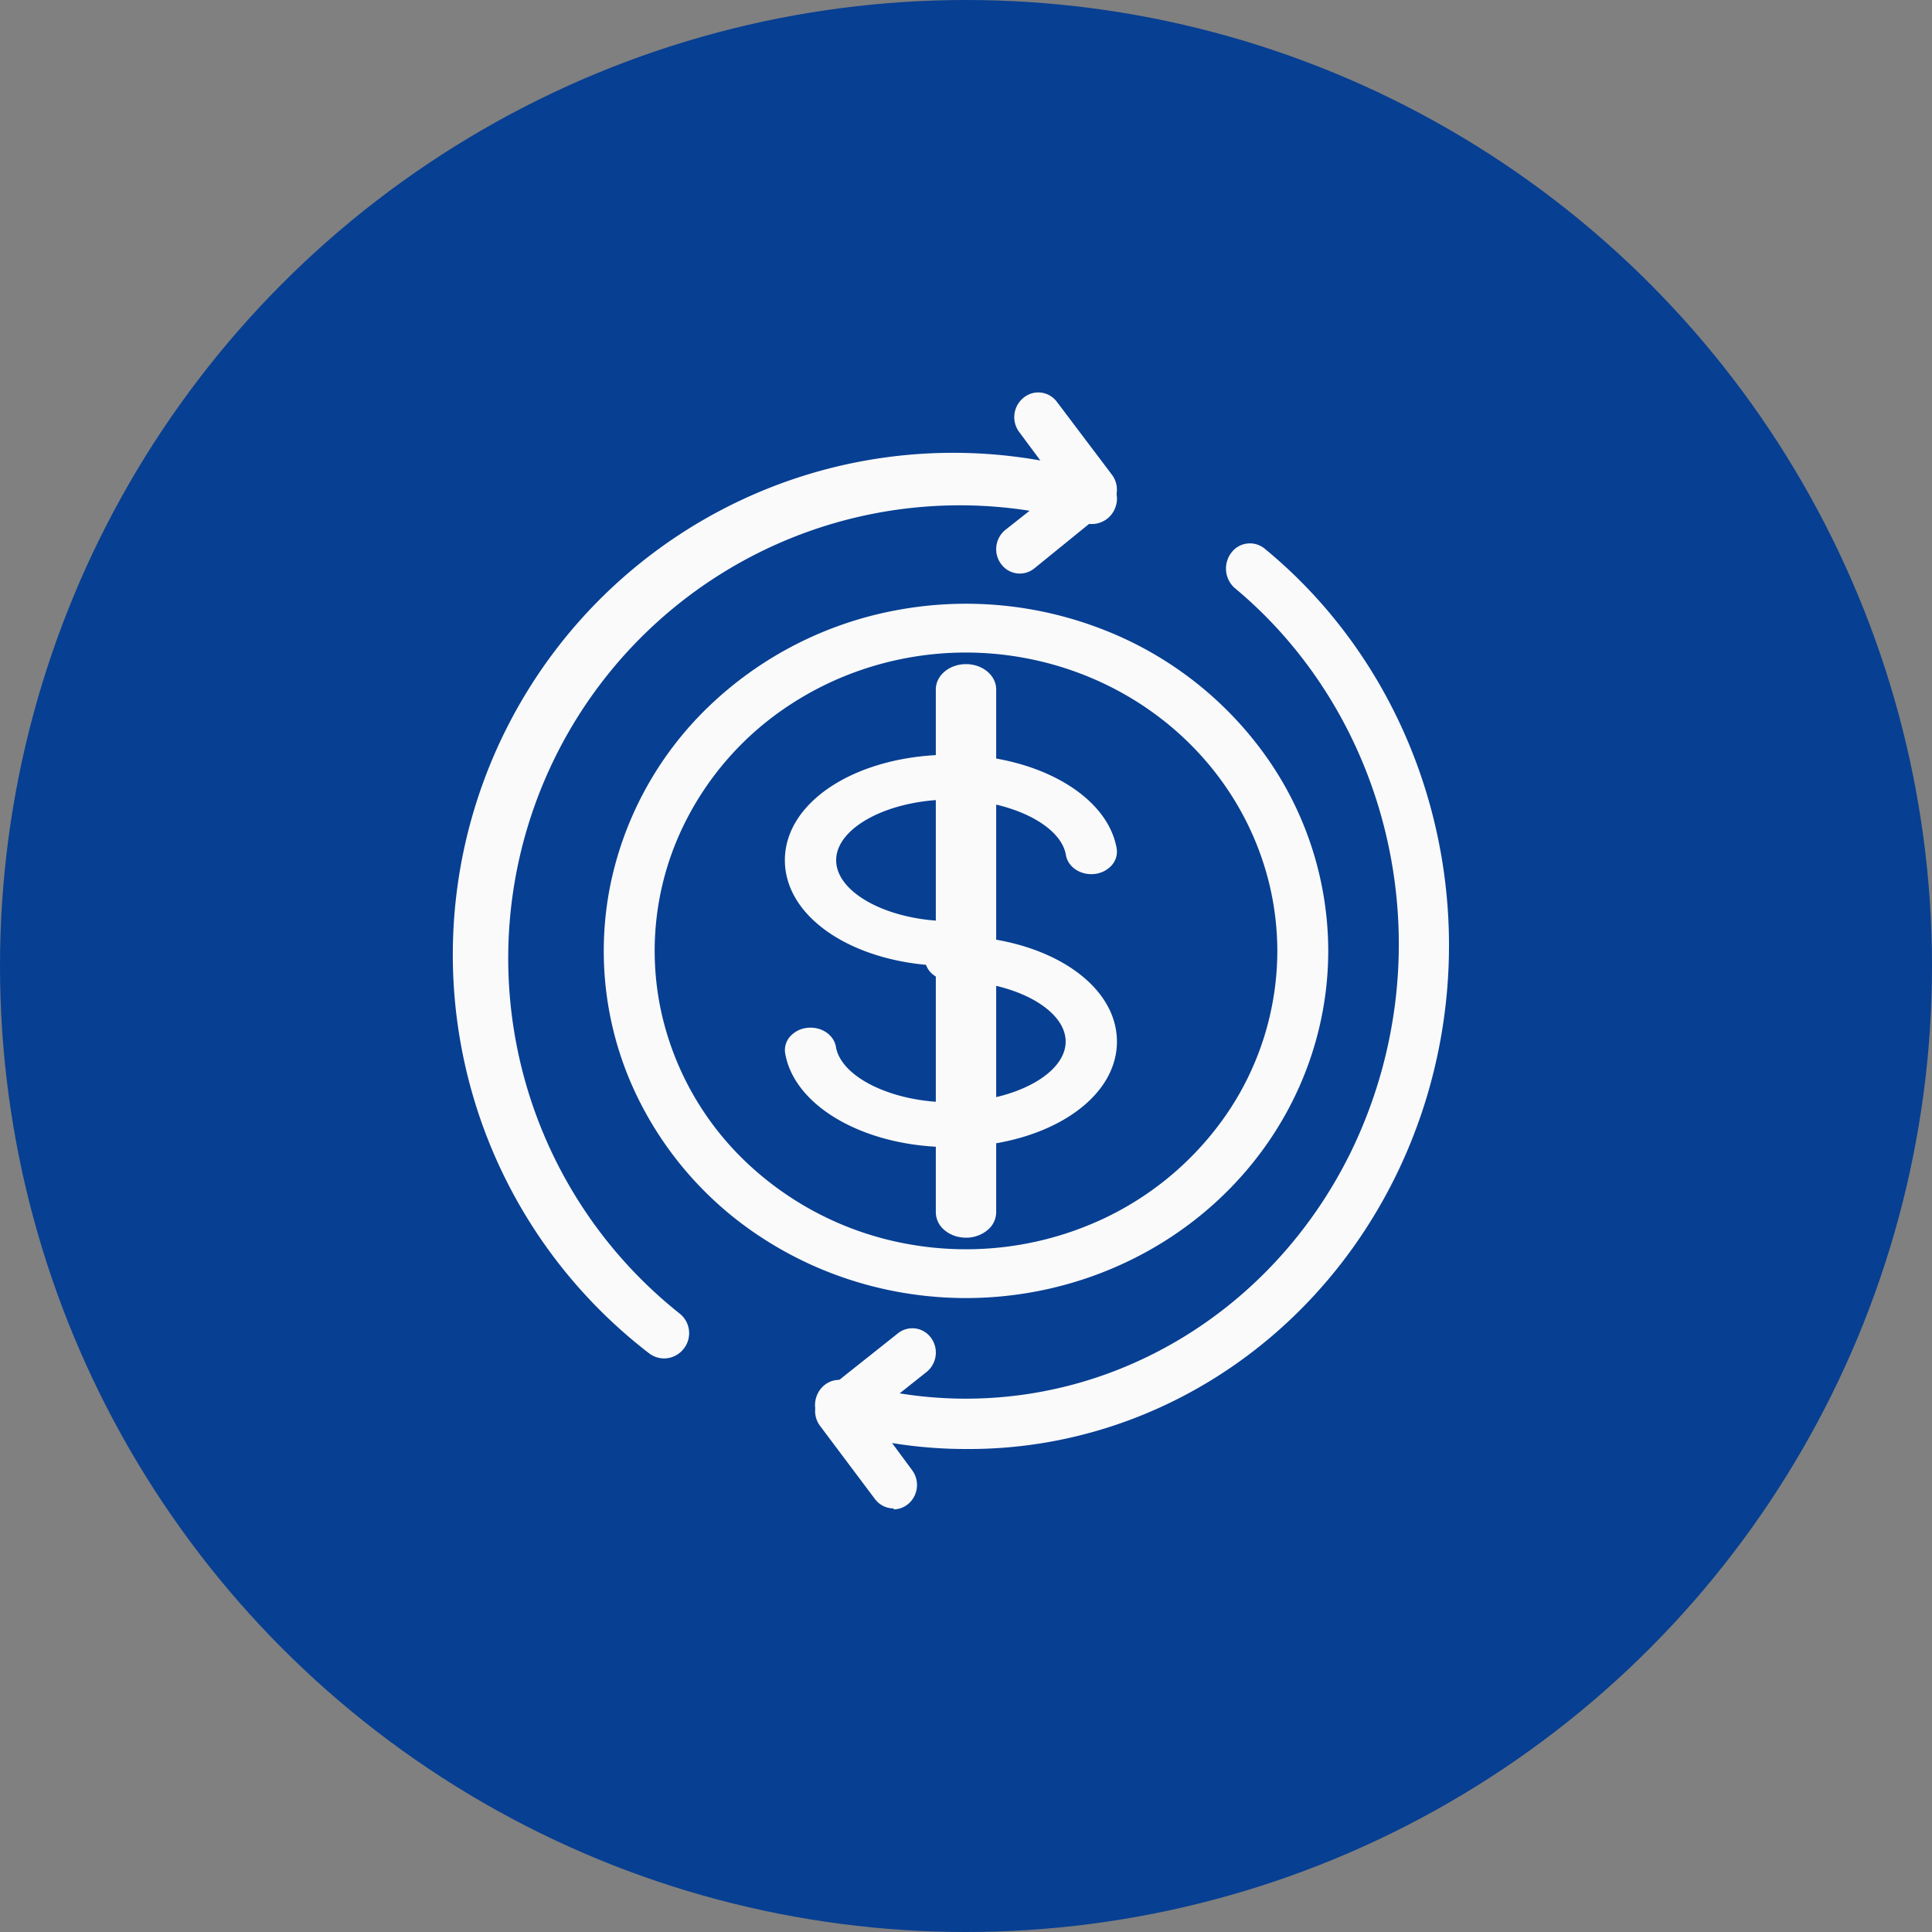 <svg xmlns="http://www.w3.org/2000/svg" width="64" height="64" fill="none"><rect width="100%" height="100%" fill="#808080" stroke="none"/><circle cx="32" cy="32" r="32" fill="#073F92"></circle><path d="M32 43c-2.373 0-4.693-.675-6.667-1.938a11.62 11.62 0 0 1-4.42-5.161 11.056 11.056 0 0 1-.682-6.645 11.36 11.36 0 0 1 3.284-5.888 12.17 12.17 0 0 1 6.144-3.147 12.485 12.485 0 0 1 6.933.654 11.905 11.905 0 0 1 5.386 4.236A11.162 11.162 0 0 1 44 31.5c-.002 3.05-1.267 5.973-3.517 8.13-2.25 2.156-5.301 3.368-8.483 3.37zm0-21.384c-2.04 0-4.034.58-5.73 1.666a9.987 9.987 0 0 0-3.798 4.436 9.501 9.501 0 0 0-.587 5.71 9.763 9.763 0 0 0 2.822 5.06 10.46 10.46 0 0 0 5.281 2.706c2 .381 4.074.185 5.959-.563a10.231 10.231 0 0 0 4.628-3.64 9.593 9.593 0 0 0 1.738-5.491c-.004-2.62-1.092-5.131-3.025-6.984-1.933-1.853-4.554-2.895-7.288-2.9z" fill="#FAFAFA"></path><path d="M31.513 32C28.42 32 26 30.463 26 28.496S28.42 25 31.513 25c2.82 0 5.173 1.336 5.479 3.11a.674.674 0 0 1-.16.548.878.878 0 0 1-.554.291.968.968 0 0 1-.332-.013.908.908 0 0 1-.3-.123.79.79 0 0 1-.224-.214.685.685 0 0 1-.112-.273c-.17-1.017-1.878-1.841-3.797-1.841-2.064 0-3.814.92-3.814 2.011 0 1.091 1.75 2.02 3.814 2.02.225 0 .441.078.6.217.16.139.25.328.25.525s-.09.385-.25.525a.916.916 0 0 1-.6.217z" fill="#FAFAFA"></path><path d="M31.487 38c-2.82 0-5.173-1.336-5.478-3.11a.674.674 0 0 1 .159-.548.878.878 0 0 1 .554-.291.968.968 0 0 1 .332.013c.108.023.21.065.3.123a.79.79 0 0 1 .224.215.685.685 0 0 1 .112.272c.17 1.017 1.878 1.841 3.797 1.841 2.064 0 3.814-.92 3.814-2.011 0-1.091-1.75-2.02-3.814-2.02a.916.916 0 0 1-.6-.217.698.698 0 0 1-.25-.525c0-.197.09-.385.25-.525a.916.916 0 0 1 .6-.217C34.58 31 37 32.537 37 34.504S34.58 38 31.487 38z" fill="#FAFAFA"></path><path d="M32 41c-.265 0-.52-.088-.707-.246a.776.776 0 0 1-.293-.593V22.838c0-.222.105-.435.293-.592.187-.158.442-.246.707-.246.265 0 .52.088.707.246.188.157.293.37.293.593V40.16a.776.776 0 0 1-.293.593A1.105 1.105 0 0 1 32 41z" fill="#FAFAFA"></path><path d="M31.988 48c-1.478 0-2.95-.217-4.372-.643a.778.778 0 0 1-.29-.14.822.822 0 0 1-.216-.249.862.862 0 0 1-.08-.653.85.85 0 0 1 .15-.298.805.805 0 0 1 .248-.212.766.766 0 0 1 .626-.05 13.72 13.72 0 0 0 9.643-.664c3.044-1.386 5.537-3.836 7.054-6.933a15.722 15.722 0 0 0 1.263-10.055c-.7-3.404-2.502-6.448-5.1-8.614a.827.827 0 0 1-.201-.25.864.864 0 0 1 .074-.926.768.768 0 0 1 1.113-.133c2.613 2.146 4.521 5.096 5.456 8.438.935 3.34.85 6.906-.243 10.194-1.093 3.288-3.139 6.135-5.851 8.141-2.713 2.006-5.955 3.072-9.274 3.047z" fill="#FAFAFA"></path><path d="M29.604 49.968a.759.759 0 0 1-.348-.082.786.786 0 0 1-.276-.233l-1.817-2.422a.82.82 0 0 1 .148-1.13l2.41-1.914a.772.772 0 0 1 .587-.182.762.762 0 0 1 .533.313.821.821 0 0 1 .15.616.826.826 0 0 1-.326.537l-1.787 1.42 1.342 1.817a.823.823 0 0 1 .075.842.799.799 0 0 1-.284.326.76.76 0 0 1-.407.124v-.032zM21.999 45a.827.827 0 0 1-.514-.183 16.632 16.632 0 0 1-6.083-9.552c-.85-3.8-.343-7.779 1.433-11.243a16.596 16.596 0 0 1 8.284-7.709 16.529 16.529 0 0 1 11.285-.592.829.829 0 0 1 .547 1.08.83.83 0 0 1-.987.533 14.918 14.918 0 0 0-10.08.626 14.979 14.979 0 0 0-7.386 6.91 15.046 15.046 0 0 0-1.325 10.043c.732 3.4 2.62 6.44 5.34 8.599a.83.83 0 0 1 .132 1.172A.83.83 0 0 1 22 45z" fill="#FAFAFA"></path><path d="M33.791 19a.766.766 0 0 1-.627-.315.817.817 0 0 1-.157-.601.825.825 0 0 1 .306-.538l1.797-1.42-1.35-1.818a.825.825 0 0 1 .414-1.276.763.763 0 0 1 .6.07c.09.051.17.121.234.205l1.828 2.422a.815.815 0 0 1-.149 1.131l-2.425 1.97a.77.77 0 0 1-.47.17z" fill="#FAFAFA"></path></svg>